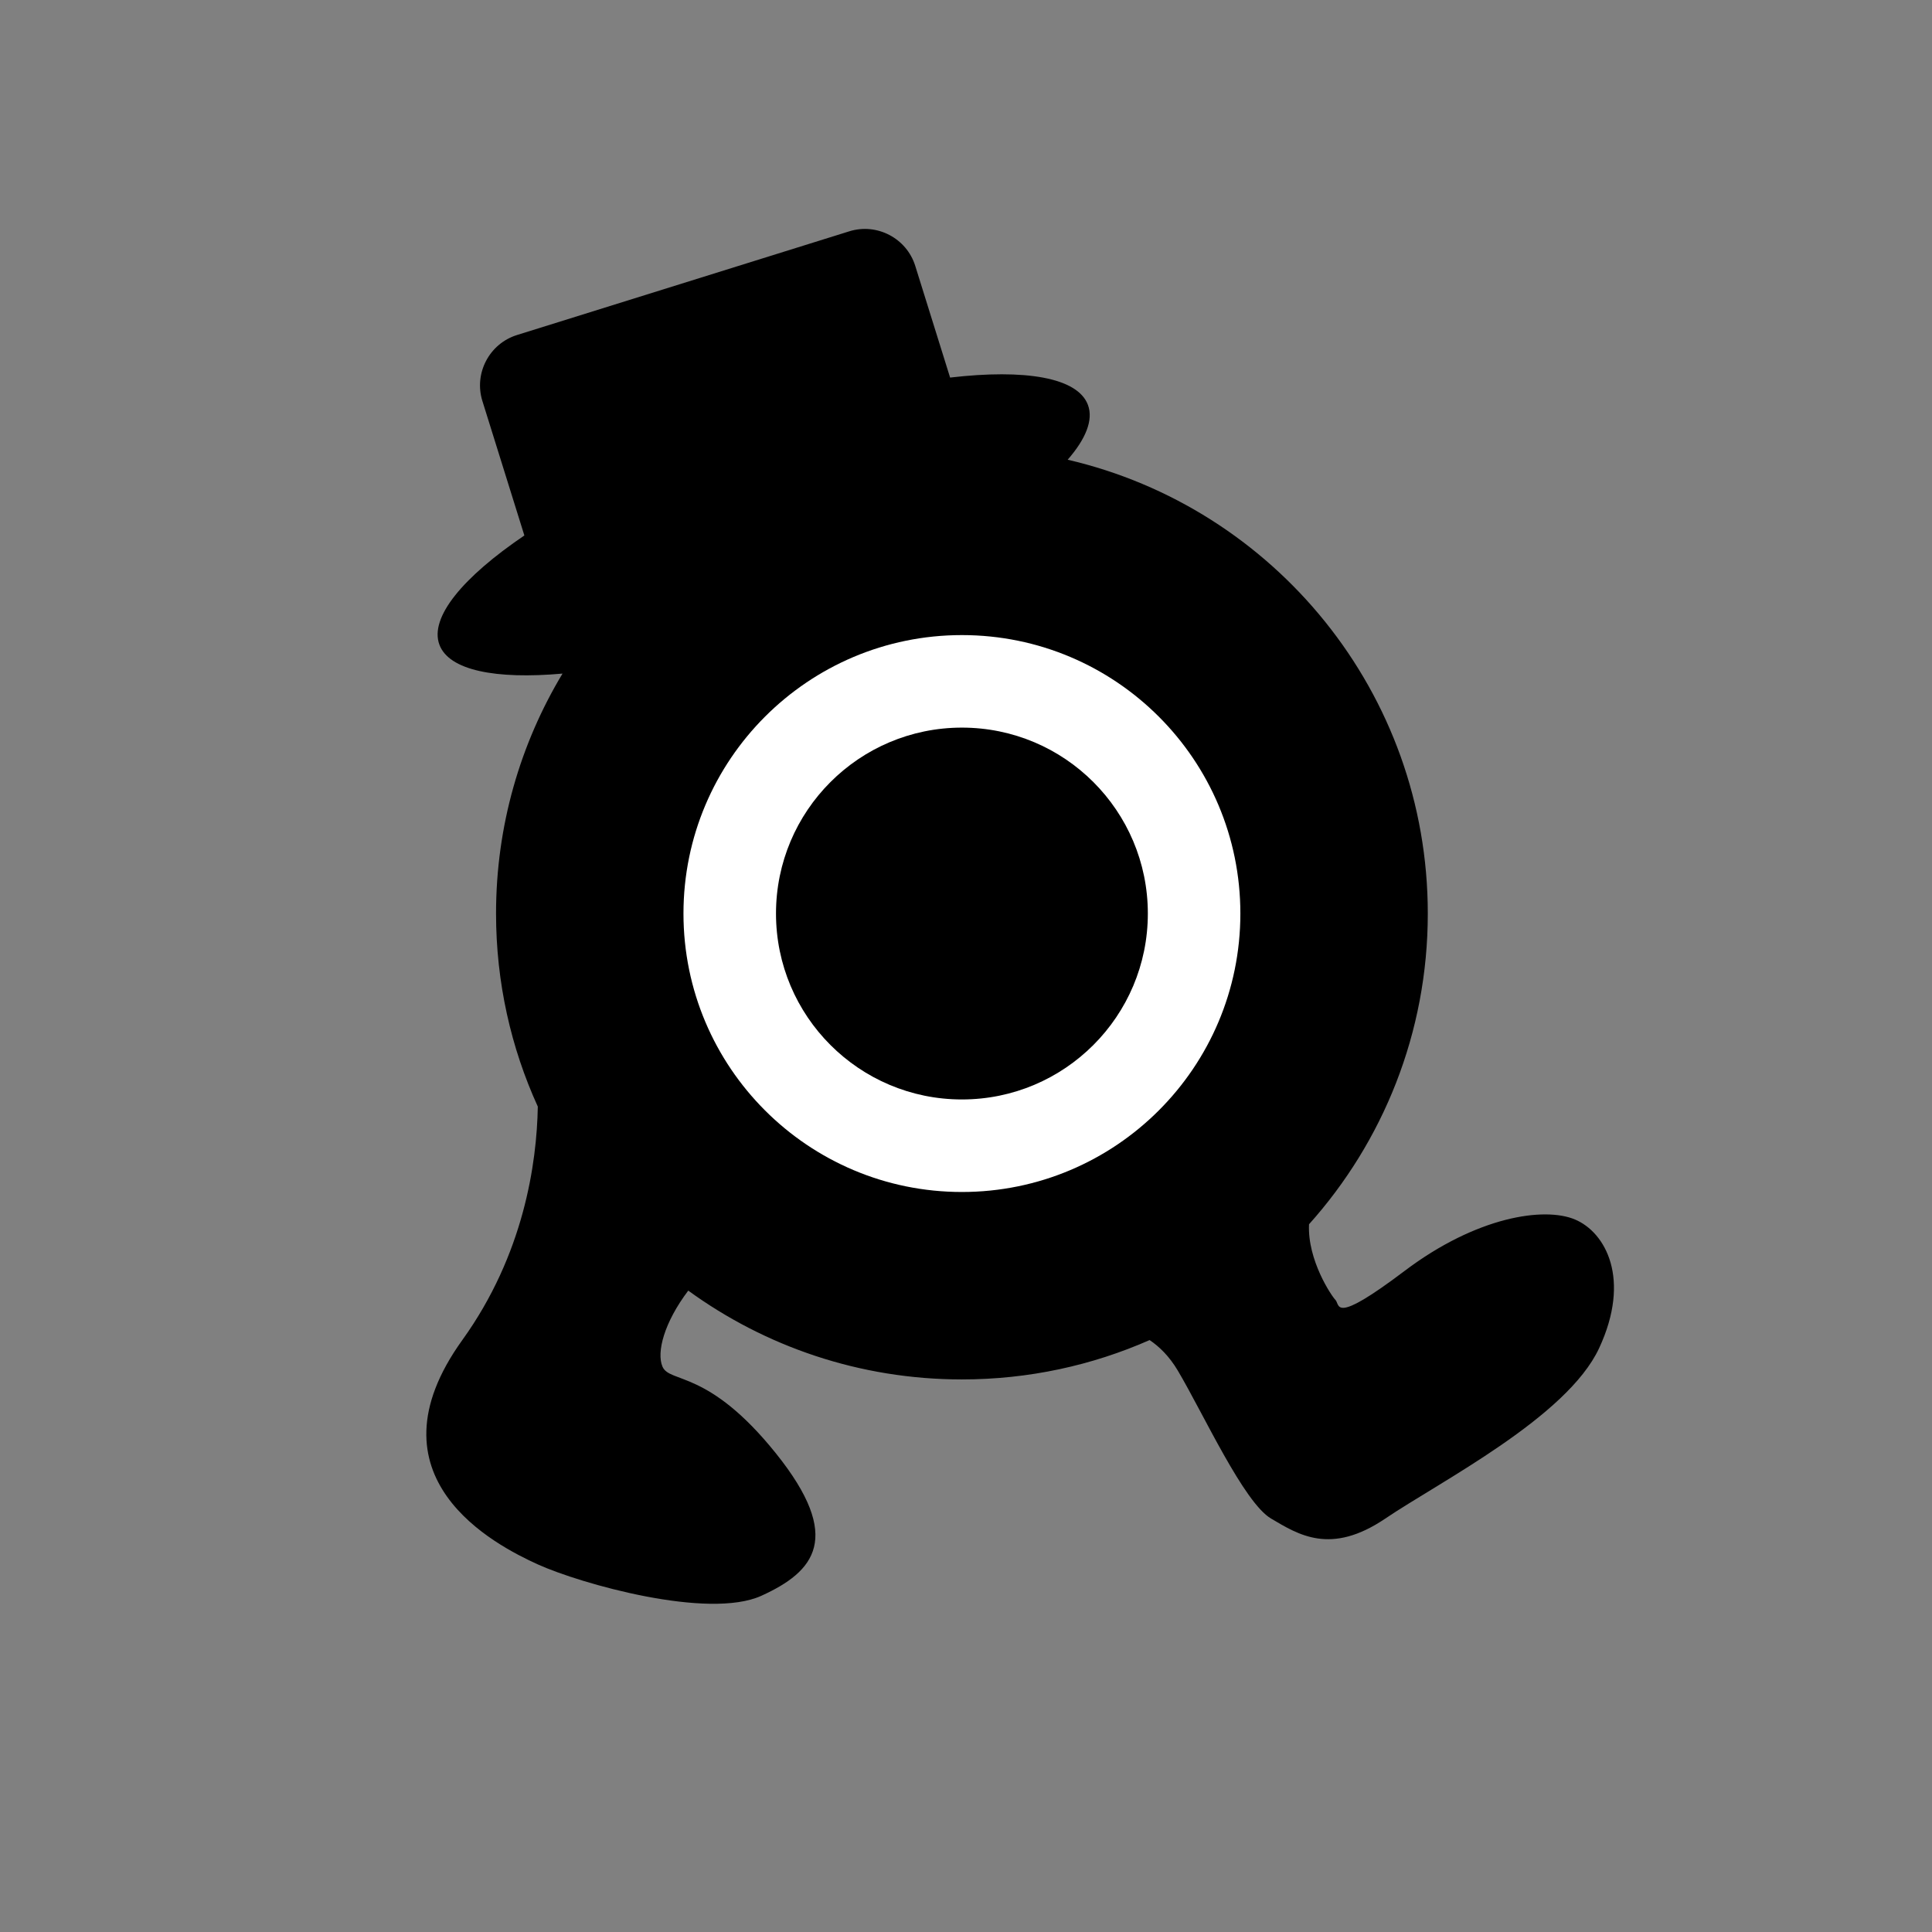<?xml version="1.0" encoding="UTF-8"?>
<svg data-id="_レイヤー_2" data-name="レイヤー 2" xmlns="http://www.w3.org/2000/svg" version="1.1" viewBox="0 0 4000 4000">
  <rect x="0" y="0" width="4000" height="4000" fill="#808080" stroke="none"/>
  <defs>
    <style>
      .cls-1 {
        fill: #000;
      }

      .cls-1, .cls-2 {
        stroke-width: 0px;
      }

      .cls-2 {
        fill: #fff;
      }
    </style>
  </defs>
  <path class="cls-1" d="M3260.87,2524.83c-63.25-26.63-203.08-6.66-352.89,106.53-149.81,113.19-133.17,69.91-143.15,59.93-7.64-7.64-58.16-81.97-54.63-156.57,152.9-170.69,245.9-396.15,245.9-643.34,0-457.39-318.37-840.42-745.59-939.59,37.63-43.22,53.45-82.31,42-113.3-21.08-57.05-130.15-74.86-285.42-56.79l-72.17-231.25c-17.86-57.22-79.28-89.42-136.5-71.56l-688.14,214.76c-57.22,17.86-89.42,79.28-71.56,136.5l86.91,278.47c-127.18,86.27-196.79,169.57-175.93,226.03,19.67,53.24,115.98,72.3,254.94,59.93-87.37,145.11-137.64,315.09-137.64,496.81,0,142.57,30.94,277.91,86.46,399.68-2.07,117.28-28.86,306.18-156.37,483.46-204.74,284.64,68.33,424.47,156.51,464.42,88.18,39.95,352.85,114.86,462.72,64.92,109.86-49.94,170.48-119.85,30.31-294.63-140.17-174.78-220.07-144.82-235.05-179.78-12.64-29.49,3.15-90.95,53.36-157.42,159.08,115.67,354.88,183.9,566.62,183.9,138.25,0,269.7-29.1,388.57-81.48,19.84,13.32,40.66,33.31,58.45,63.32,53.27,89.89,136.5,272.99,193.09,306.28,56.6,33.29,123.18,76.57,236.37,0,113.19-76.57,376.2-209.74,442.78-352.89,66.58-143.15,13.32-239.7-49.94-266.33Z"/>
  <circle class="cls-2" cx="1991.55" cy="1891.38" r="576.5"/>
  <circle class="cls-1" cx="1991.55" cy="1891.38" r="384.93"/>
</svg>